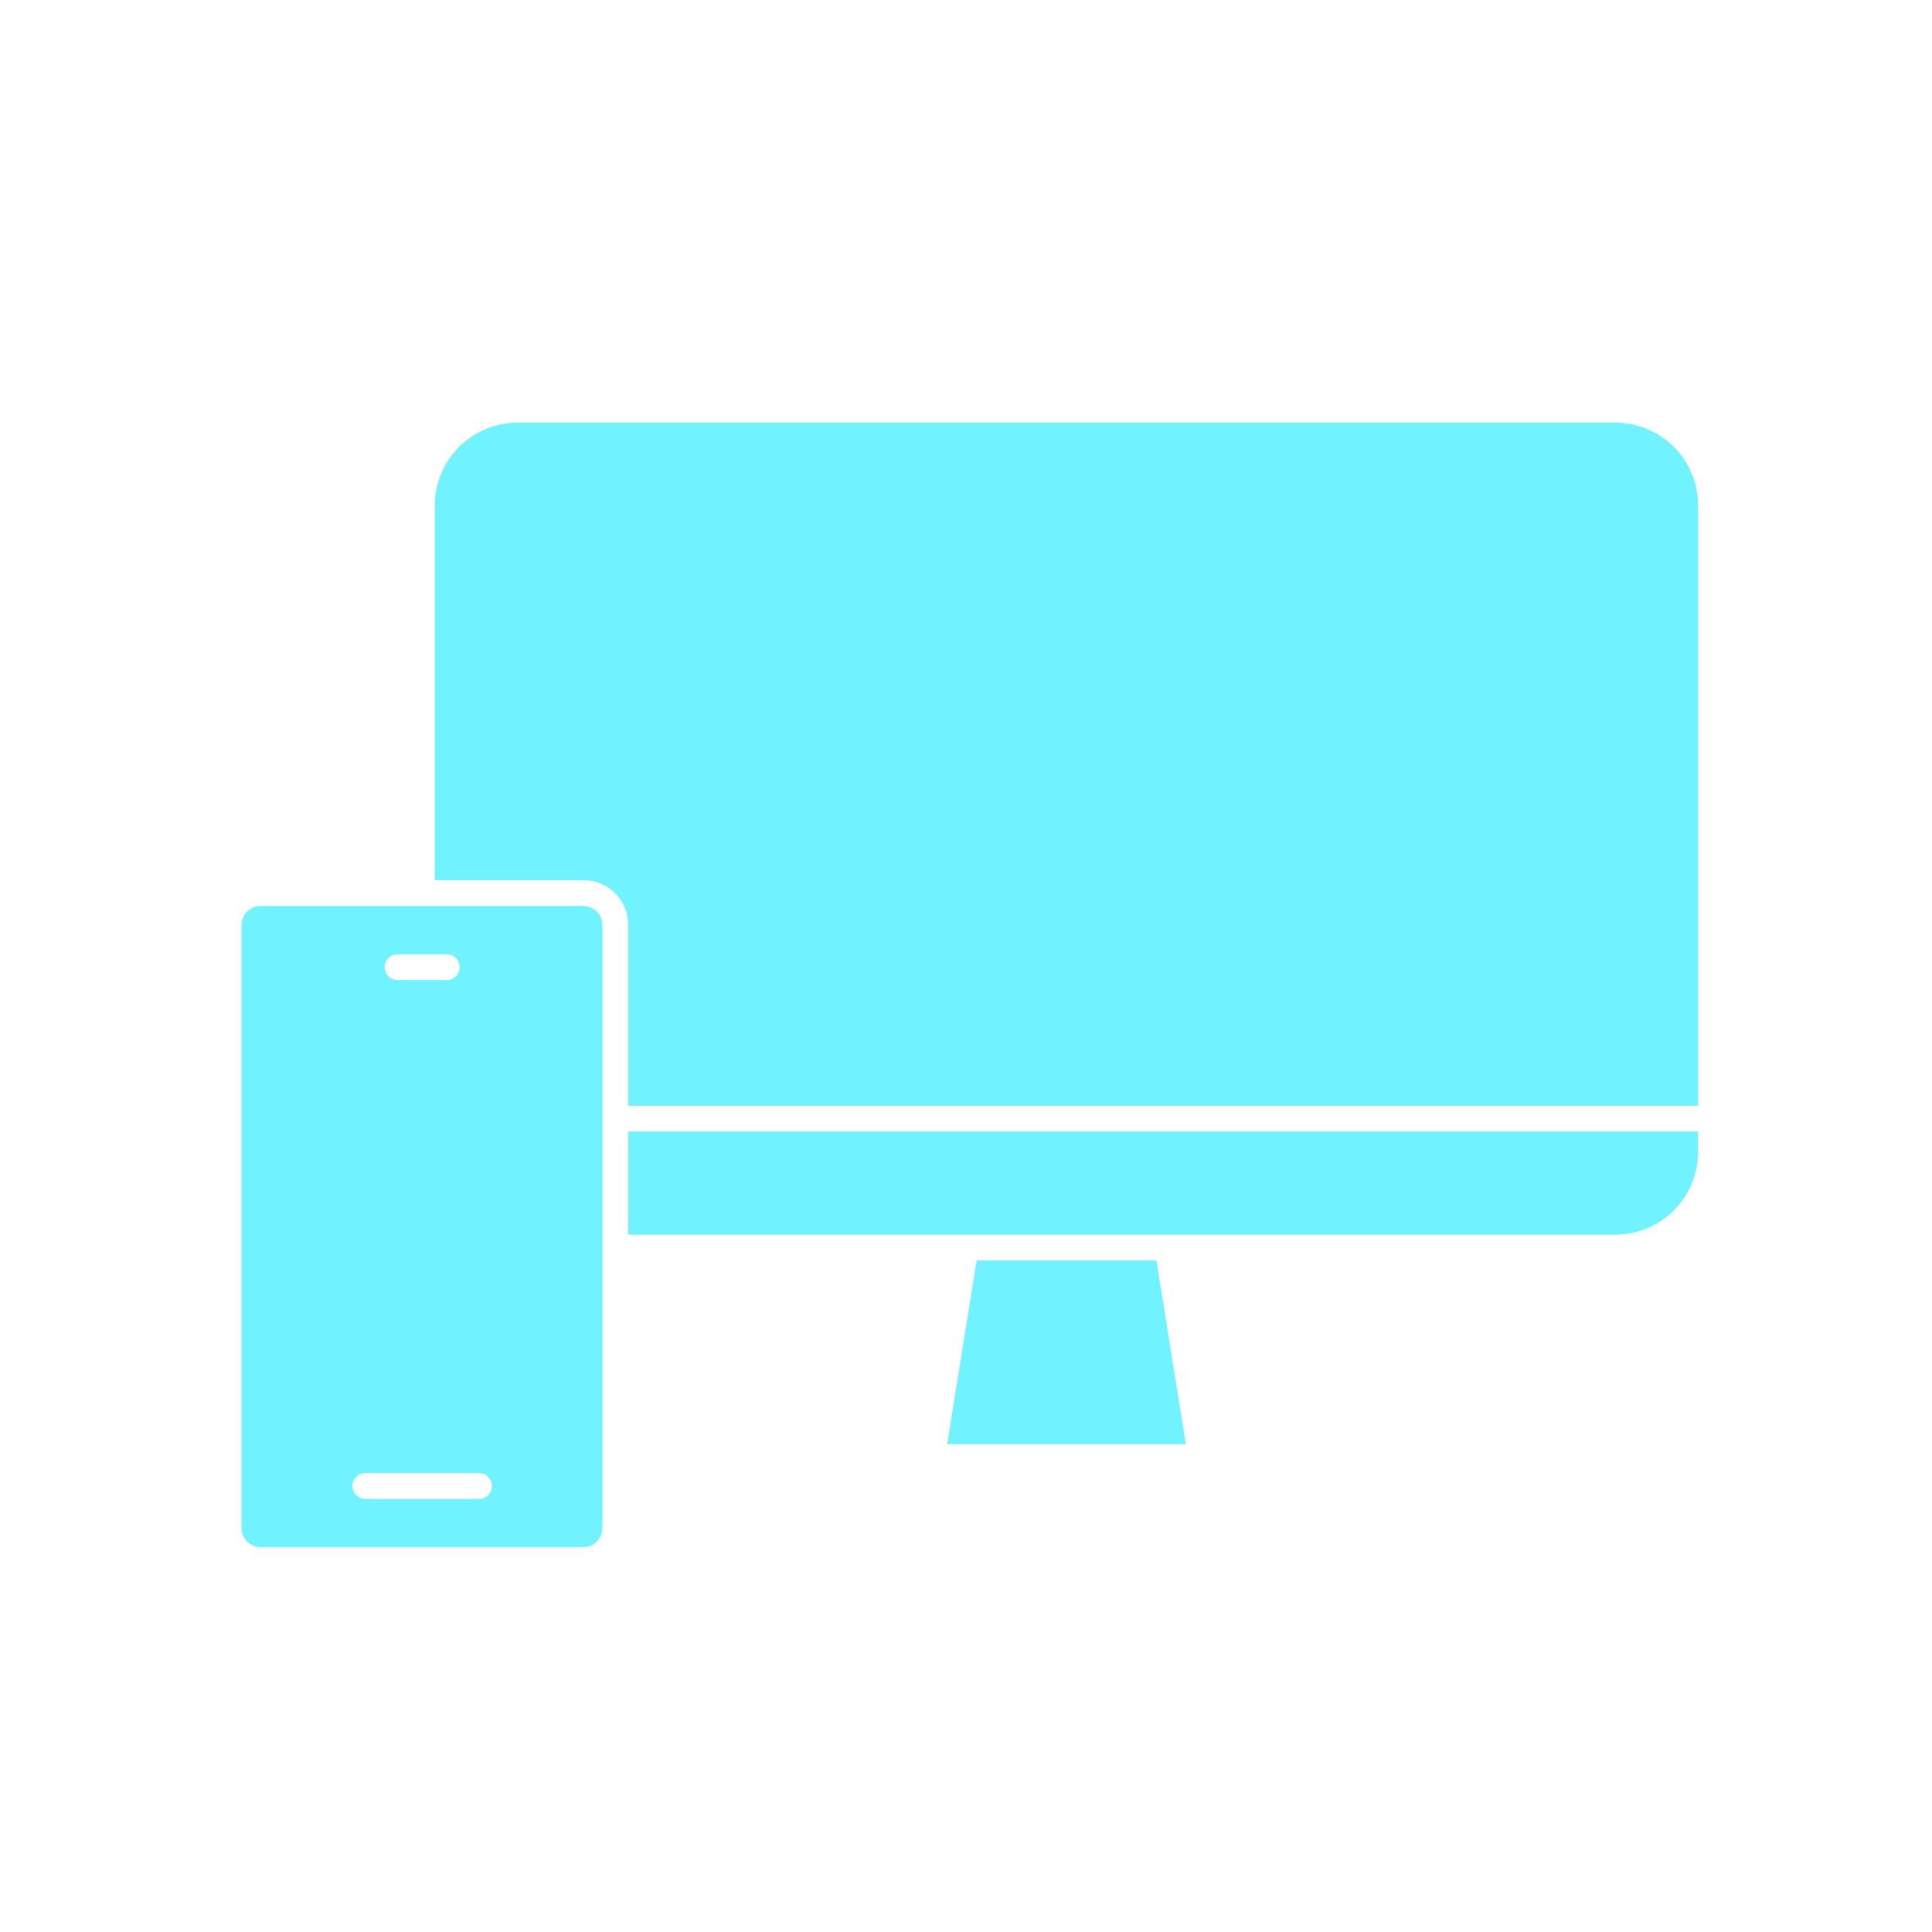 <svg width="32" height="32" viewBox="0 0 32 32" fill="none" xmlns="http://www.w3.org/2000/svg">
<path d="M16.176 20.877L15.688 23.92H19.641L19.154 20.877H16.176Z" fill="#70F2FF"/>
<path d="M9.658 15.006H4.32C4.143 15.006 4 15.149 4 15.326V25.307C4 25.484 4.143 25.627 4.32 25.627H9.658C9.835 25.627 9.978 25.484 9.978 25.307V15.326C9.978 15.149 9.835 15.006 9.658 15.006ZM6.584 15.806H7.401C7.518 15.806 7.614 15.903 7.614 16.02C7.614 16.137 7.518 16.233 7.401 16.233H6.584C6.467 16.233 6.371 16.137 6.371 16.02C6.371 15.903 6.467 15.806 6.584 15.806ZM7.935 24.827H6.051C5.933 24.827 5.837 24.731 5.837 24.613C5.837 24.496 5.933 24.4 6.051 24.4H7.935C8.052 24.4 8.148 24.496 8.148 24.613C8.148 24.731 8.052 24.827 7.935 24.827Z" fill="#70F2FF"/>
<path d="M10.405 20.45H26.738C27.104 20.454 27.456 20.312 27.717 20.056C27.977 19.799 28.124 19.449 28.125 19.084V18.742H10.405L10.405 20.45Z" fill="#70F2FF"/>
<path d="M26.737 7H8.594C8.228 6.995 7.875 7.137 7.613 7.393C7.353 7.649 7.204 7.999 7.202 8.364V14.579H9.664C9.861 14.578 10.05 14.656 10.189 14.795C10.328 14.935 10.406 15.124 10.405 15.32V18.315H28.125V8.364C28.124 7.999 27.976 7.649 27.716 7.393C27.454 7.137 27.102 6.995 26.737 7Z" fill="#70F2FF"/>
</svg>

